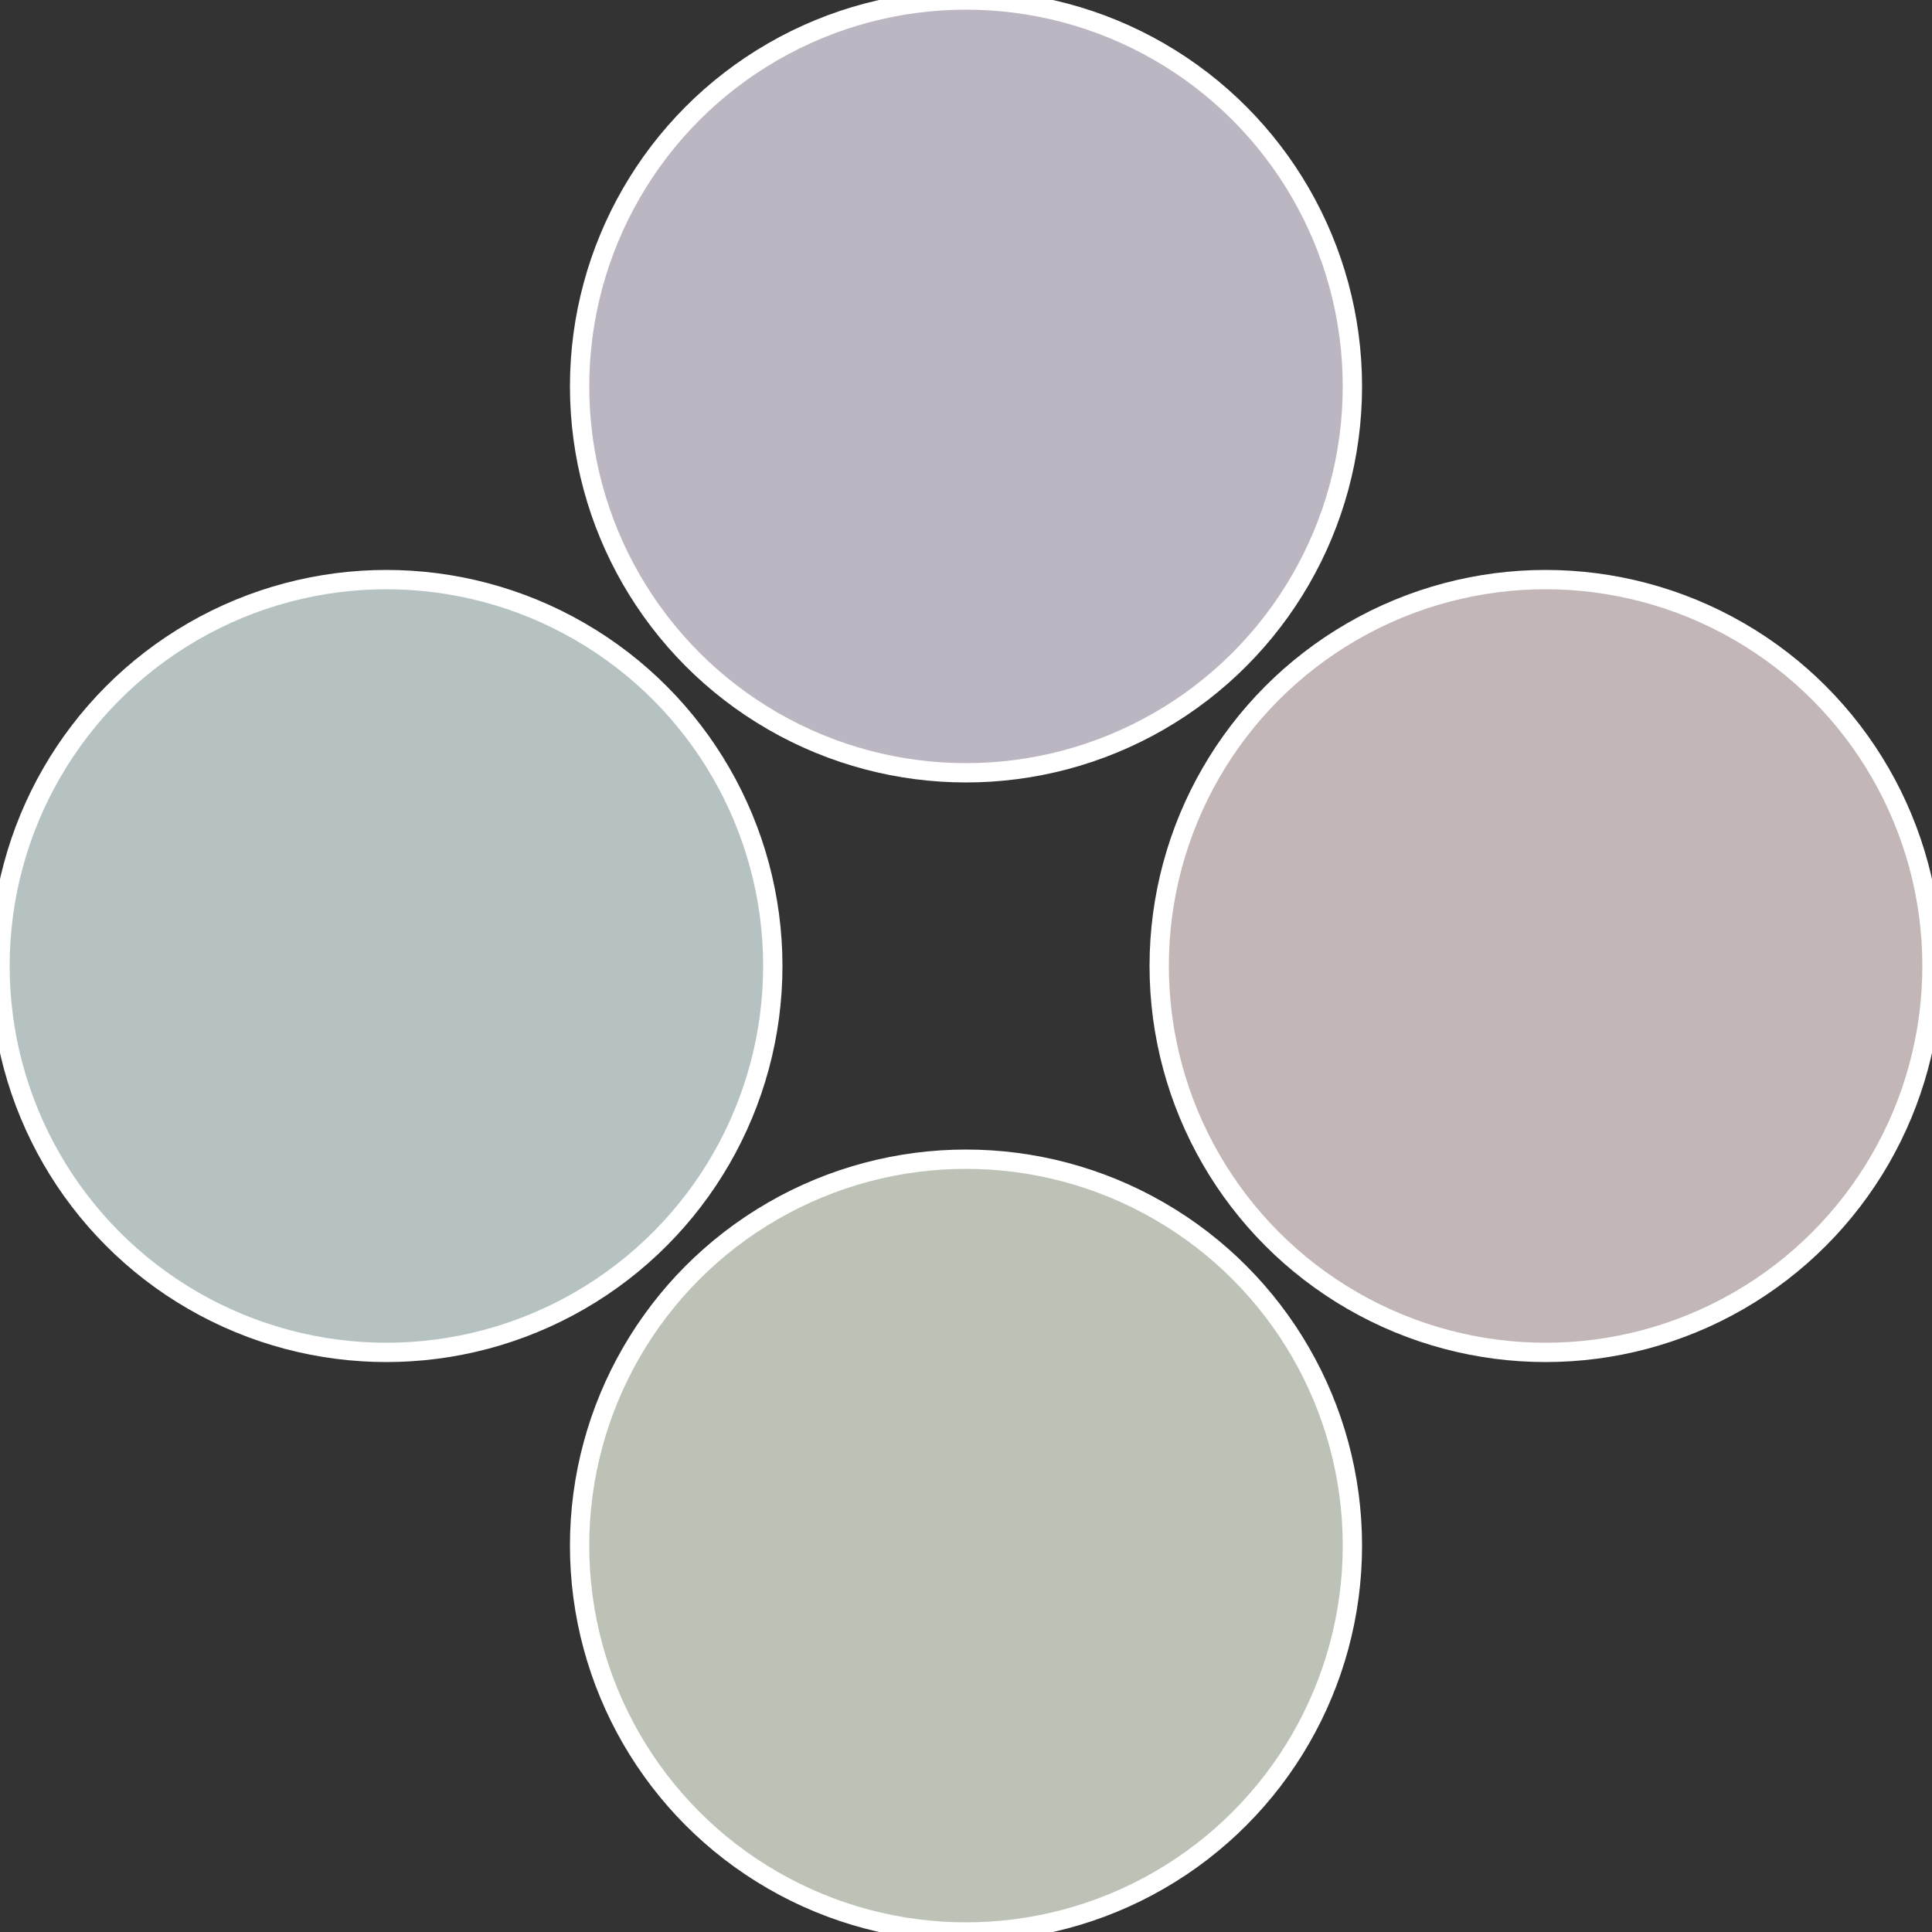 <?xml version="1.0" standalone="no"?>
<svg width="500" height="500" viewBox="-1 -1 2 2" xmlns="http://www.w3.org/2000/svg">
 
                <rect x="-1" y="-1" width="2" height="2" fill="#333333" stroke="none"/>
 
                <circle cx="0.6" cy="0" r="0.4" fill="#c2b6b6" stroke="#fff" stroke-width="1%" />
             
                <circle cx="3.6739403974421E-17" cy="0.6" r="0.4" fill="#bcc2b6" stroke="#fff" stroke-width="1%" />
             
                <circle cx="-0.6" cy="7.3478807948841E-17" r="0.4" fill="#b6c2c2" stroke="#fff" stroke-width="1%" />
             
                <circle cx="-1.1021821192326E-16" cy="-0.6" r="0.4" fill="#bcb6c2" stroke="#fff" stroke-width="1%" />
            </svg>
